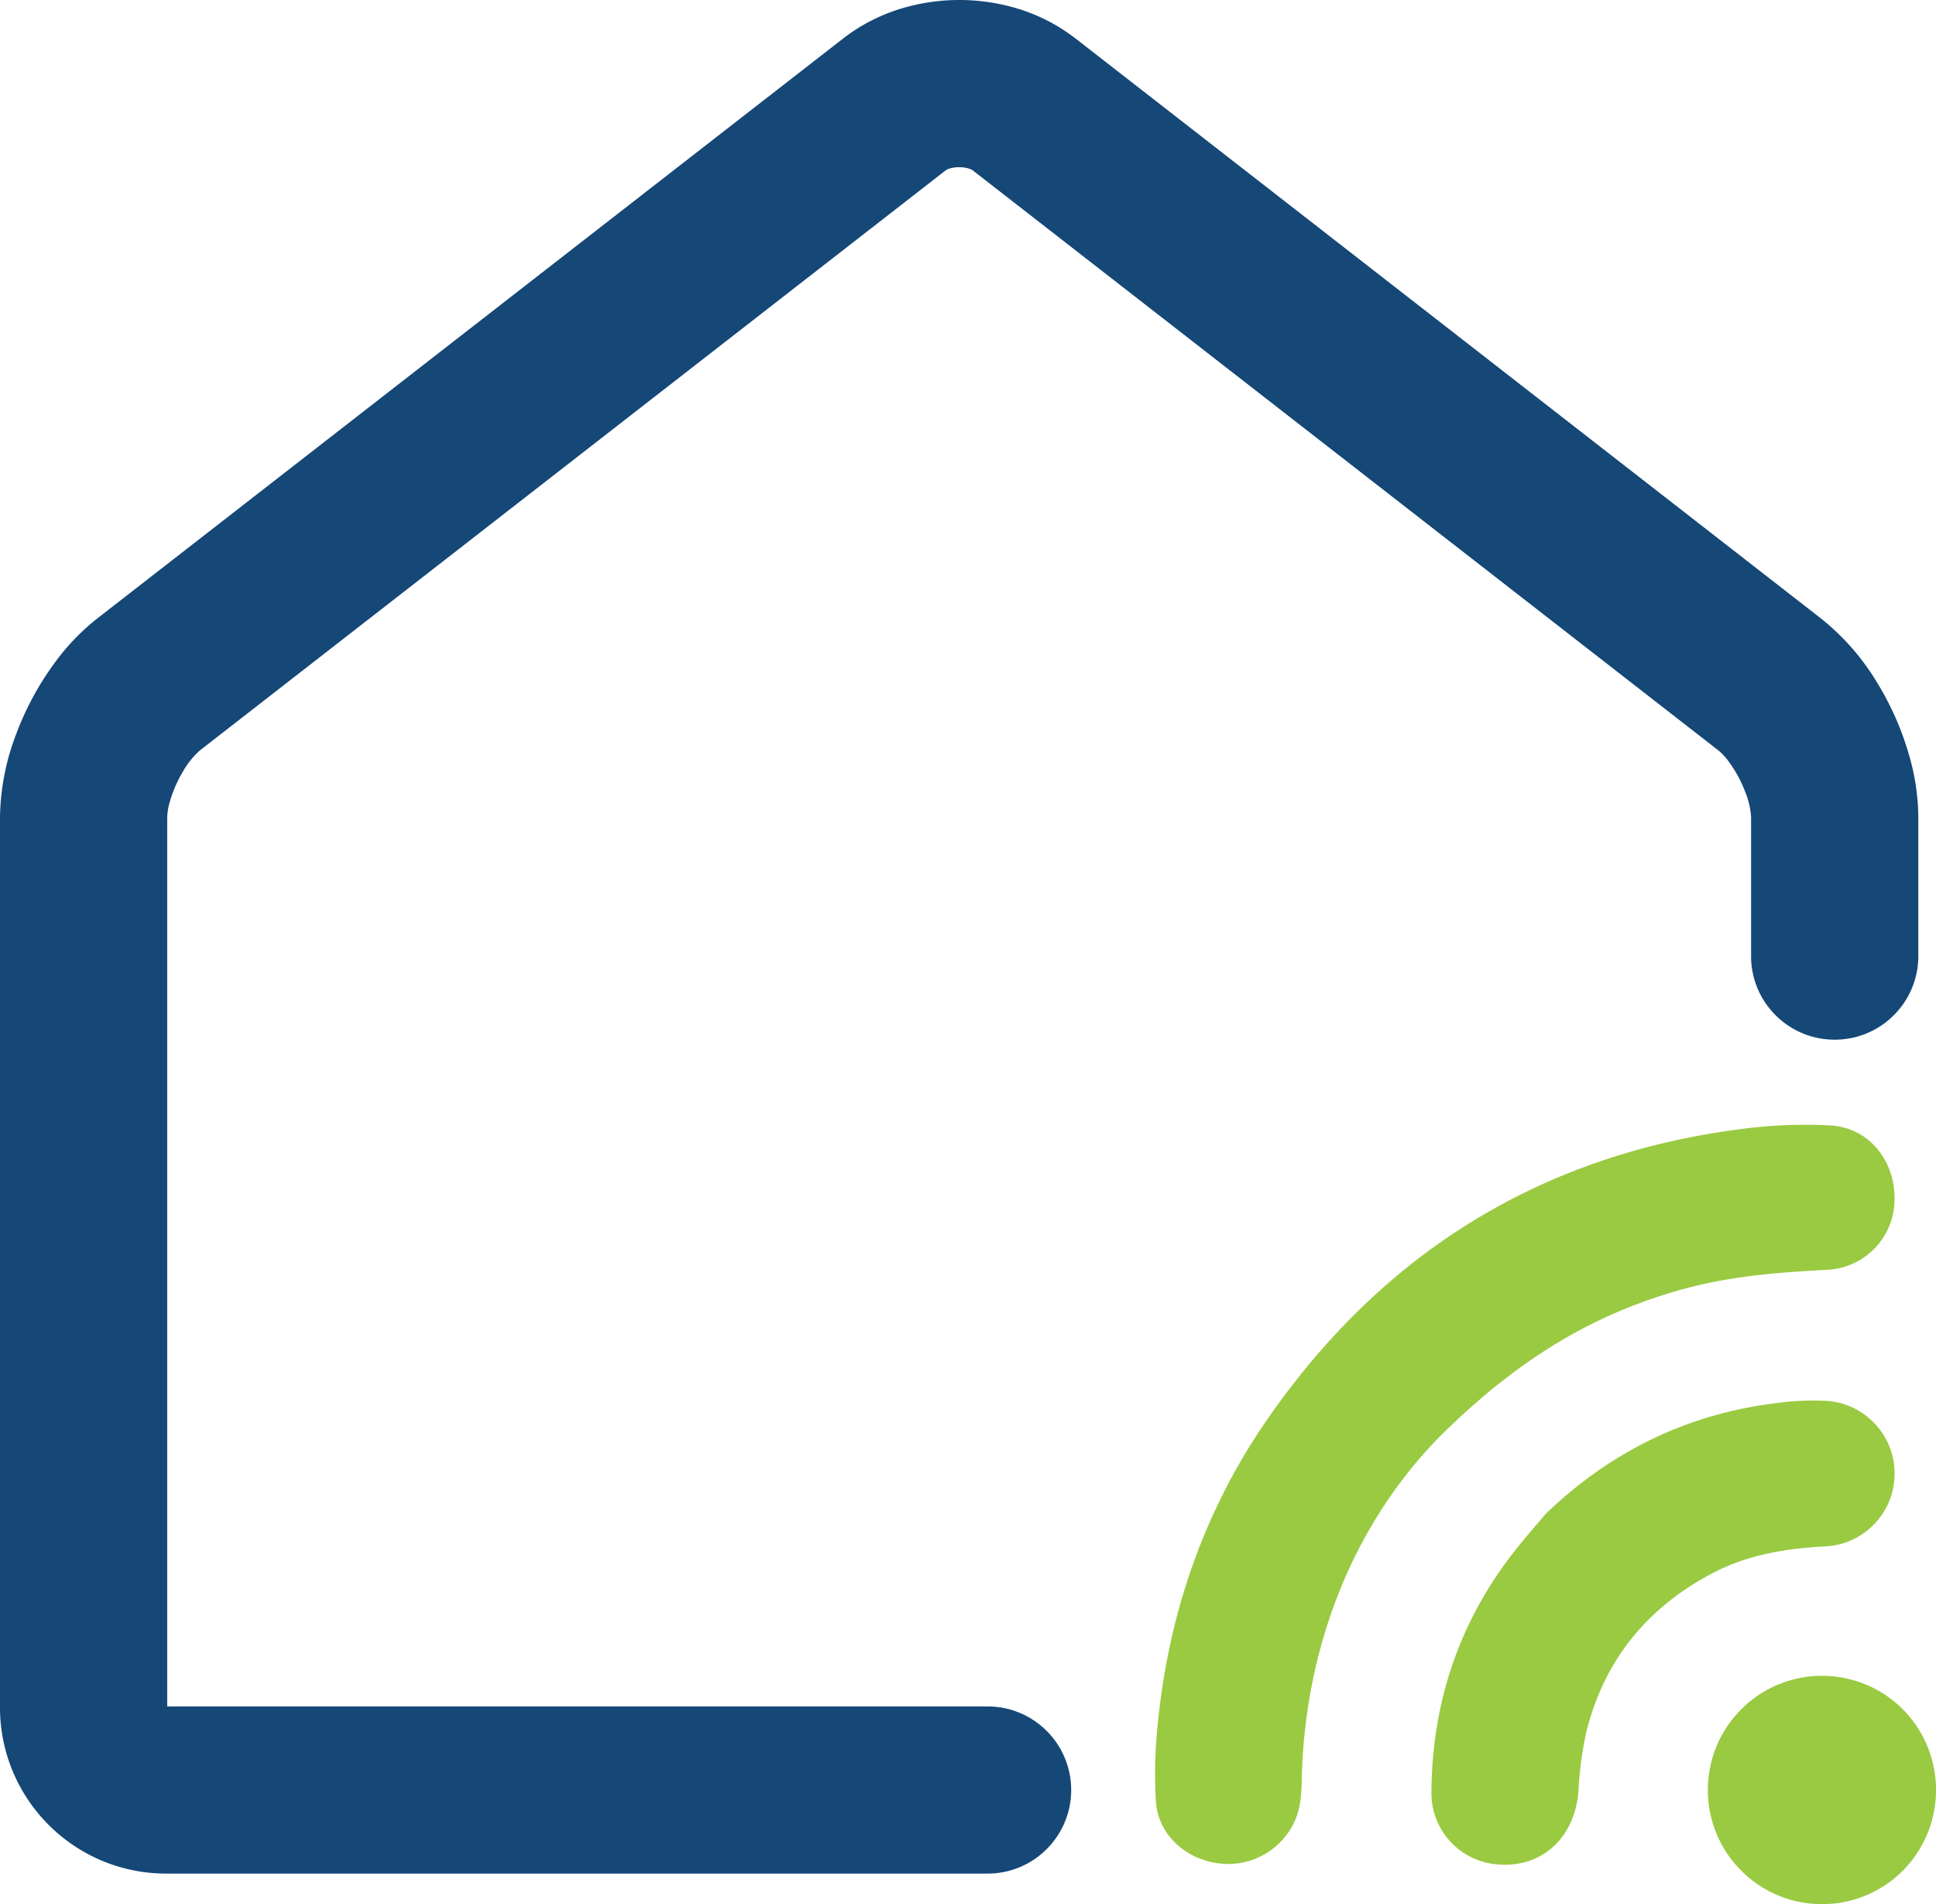 <svg xmlns="http://www.w3.org/2000/svg" viewBox="0 0 411.37 404.65">
  <style>
    .waves{fill:#99ca41}
    .house{fill:#154777}
  </style>
  <path class="waves" d="M305.7 305.51c-16.63 17.05-27.61 41.18-29 69.58-.22 4.3.18 8.7-2 12.76a15.554 15.554 0 0 1-16.62 8c-6.64-1.16-12-6.3-12.46-12.93-.33-5.5-.21-11.01.38-16.49 2.33-23.71 9.94-45.67 23.56-65.21 24.52-35.18 58.08-55.94 100.8-61.34 6.15-.8 12.36-1.03 18.56-.71 8.23.47 13.85 7.48 13.64 16-.16 7.81-6.29 14.18-14.08 14.66-10.64.56-21.22 1.38-31.53 4.31-18.46 5.23-34.46 14.64-51.25 31.37z"/>
  <path class="waves" d="M328.47 321.68c13.85-13.28 30.2-21.27 49.25-23.54a56 56 0 0 1 10.67-.42c8.52.72 14.85 8.21 14.13 16.74-.64 7.62-6.76 13.64-14.39 14.15-8.54.42-16.8 1.76-24.44 5.81-13.67 7.25-22.71 18.28-26.54 33.31-.96 4.23-1.54 8.54-1.75 12.87-.75 10.15-8.12 16.7-17.77 15.55-7.77-.88-13.61-7.52-13.47-15.34.13-18.81 5.76-35.81 17.31-50.74 2.23-2.88 4.66-5.6 7-8.39zM404.23 397.63c-9.52 9.43-24.88 9.36-34.31-.16s-9.36-24.88.16-34.31c9.46-9.37 24.69-9.37 34.15 0 9.52 9.51 9.53 24.93.02 34.45l-.02.02z"/>
  <path class="house" d="M407.61 203.6v-29.92c-.03-4.12-.6-8.22-1.68-12.2a62.437 62.437 0 0 0-7-16.3 51.105 51.105 0 0 0-12-13.75L228.52 8.17a38.2 38.2 0 0 0-12-6.25 42.797 42.797 0 0 0-25.35 0 38.2 38.2 0 0 0-12 6.25L20.67 131.43a47.261 47.261 0 0 0-8.6 8.82 62.451 62.451 0 0 0-8.56 15.56A51.102 51.102 0 0 0 0 173.68v189.23c.04 19.46 15.8 35.22 35.26 35.25h174.6c9.81-.01 17.75-7.97 17.75-17.77-.01-9.8-7.95-17.74-17.75-17.75H35.26v.4l.16-.36h-.16v.4l.16-.36-.05.11.1-.07h-.05l-.05.11.1-.07-.29.2h.35l-.06-.2-.29.2h.35V173.68c.04-1.04.2-2.07.49-3.07.68-2.43 1.69-4.75 3-6.9.92-1.59 2.09-3.02 3.46-4.24L200.92 36.22c.26-.18.55-.32.86-.4 1.33-.39 2.74-.39 4.07 0 .31.08.6.21.86.4l158.42 123.25c.8.67 1.52 1.44 2.13 2.28 1.5 2.02 2.71 4.25 3.6 6.6.69 1.7 1.11 3.5 1.22 5.33v29.92c.23 9.81 8.38 17.58 18.19 17.34 9.48-.22 17.11-7.86 17.34-17.34z"/>
</svg>

